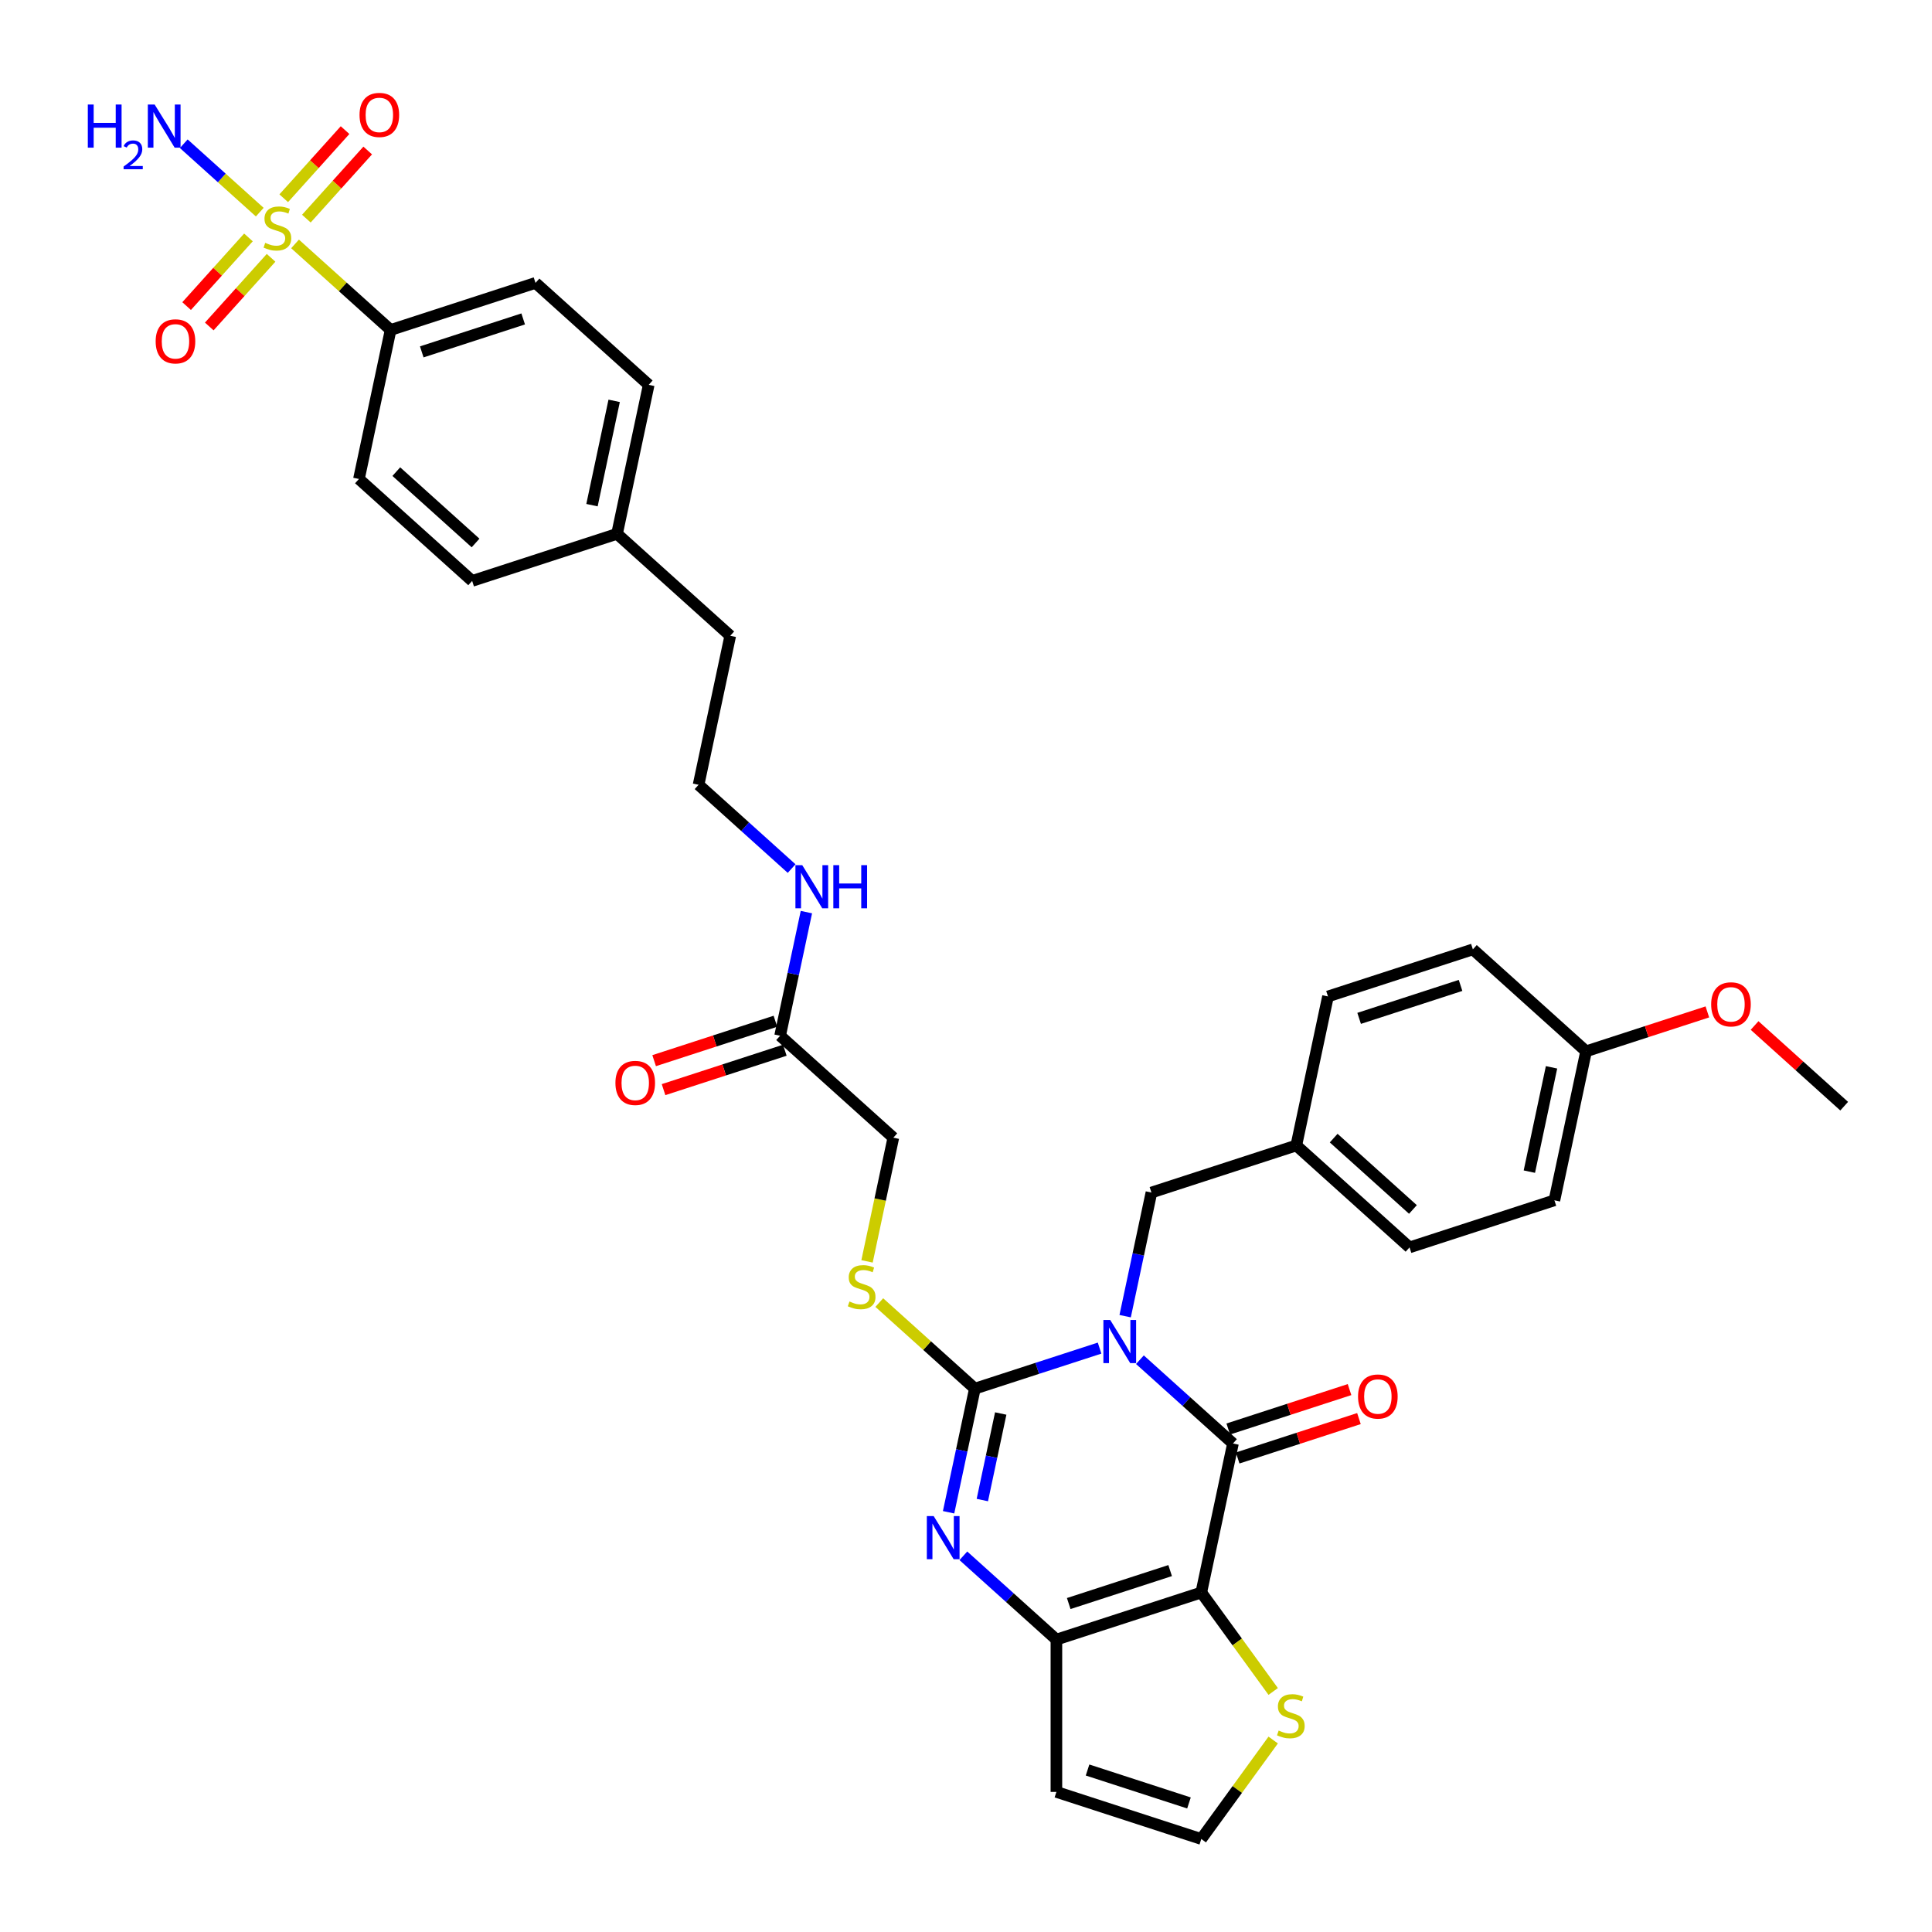 <?xml version='1.0' encoding='iso-8859-1'?>
<svg version='1.1' baseProfile='full'
              xmlns='http://www.w3.org/2000/svg'
                      xmlns:rdkit='http://www.rdkit.org/xml'
                      xmlns:xlink='http://www.w3.org/1999/xlink'
                  xml:space='preserve'
width='1000px' height='1000px' viewBox='0 0 1000 1000'>
<!-- END OF HEADER -->
<rect style='opacity:1.0;fill:#FFFFFF;stroke:none' width='1000' height='1000' x='0' y='0'> </rect>
<path class='bond-0' d='M 569.142,697.777 L 536.866,708.264' style='fill:none;fill-rule:evenodd;stroke:#0000FF;stroke-width:6px;stroke-linecap:butt;stroke-linejoin:miter;stroke-opacity:1' />
<path class='bond-0' d='M 536.866,708.264 L 504.59,718.751' style='fill:none;fill-rule:evenodd;stroke:#000000;stroke-width:6px;stroke-linecap:butt;stroke-linejoin:miter;stroke-opacity:1' />
<path class='bond-1' d='M 590.022,703.785 L 614.101,725.466' style='fill:none;fill-rule:evenodd;stroke:#0000FF;stroke-width:6px;stroke-linecap:butt;stroke-linejoin:miter;stroke-opacity:1' />
<path class='bond-1' d='M 614.101,725.466 L 638.181,747.147' style='fill:none;fill-rule:evenodd;stroke:#000000;stroke-width:6px;stroke-linecap:butt;stroke-linejoin:miter;stroke-opacity:1' />
<path class='bond-9' d='M 582.375,681.248 L 589.176,649.252' style='fill:none;fill-rule:evenodd;stroke:#0000FF;stroke-width:6px;stroke-linecap:butt;stroke-linejoin:miter;stroke-opacity:1' />
<path class='bond-9' d='M 589.176,649.252 L 595.977,617.256' style='fill:none;fill-rule:evenodd;stroke:#000000;stroke-width:6px;stroke-linecap:butt;stroke-linejoin:miter;stroke-opacity:1' />
<path class='bond-3' d='M 504.59,718.751 L 497.789,750.747' style='fill:none;fill-rule:evenodd;stroke:#000000;stroke-width:6px;stroke-linecap:butt;stroke-linejoin:miter;stroke-opacity:1' />
<path class='bond-3' d='M 497.789,750.747 L 490.988,782.743' style='fill:none;fill-rule:evenodd;stroke:#0000FF;stroke-width:6px;stroke-linecap:butt;stroke-linejoin:miter;stroke-opacity:1' />
<path class='bond-3' d='M 517.975,731.629 L 513.214,754.026' style='fill:none;fill-rule:evenodd;stroke:#000000;stroke-width:6px;stroke-linecap:butt;stroke-linejoin:miter;stroke-opacity:1' />
<path class='bond-3' d='M 513.214,754.026 L 508.454,776.423' style='fill:none;fill-rule:evenodd;stroke:#0000FF;stroke-width:6px;stroke-linecap:butt;stroke-linejoin:miter;stroke-opacity:1' />
<path class='bond-7' d='M 504.59,718.751 L 479.856,696.481' style='fill:none;fill-rule:evenodd;stroke:#000000;stroke-width:6px;stroke-linecap:butt;stroke-linejoin:miter;stroke-opacity:1' />
<path class='bond-7' d='M 479.856,696.481 L 455.122,674.211' style='fill:none;fill-rule:evenodd;stroke:#CCCC00;stroke-width:6px;stroke-linecap:butt;stroke-linejoin:miter;stroke-opacity:1' />
<path class='bond-2' d='M 638.181,747.147 L 621.786,824.276' style='fill:none;fill-rule:evenodd;stroke:#000000;stroke-width:6px;stroke-linecap:butt;stroke-linejoin:miter;stroke-opacity:1' />
<path class='bond-14' d='M 640.617,754.646 L 672.003,744.448' style='fill:none;fill-rule:evenodd;stroke:#000000;stroke-width:6px;stroke-linecap:butt;stroke-linejoin:miter;stroke-opacity:1' />
<path class='bond-14' d='M 672.003,744.448 L 703.388,734.251' style='fill:none;fill-rule:evenodd;stroke:#FF0000;stroke-width:6px;stroke-linecap:butt;stroke-linejoin:miter;stroke-opacity:1' />
<path class='bond-14' d='M 635.744,739.648 L 667.129,729.45' style='fill:none;fill-rule:evenodd;stroke:#000000;stroke-width:6px;stroke-linecap:butt;stroke-linejoin:miter;stroke-opacity:1' />
<path class='bond-14' d='M 667.129,729.45 L 698.515,719.252' style='fill:none;fill-rule:evenodd;stroke:#FF0000;stroke-width:6px;stroke-linecap:butt;stroke-linejoin:miter;stroke-opacity:1' />
<path class='bond-5' d='M 621.786,824.276 L 546.794,848.642' style='fill:none;fill-rule:evenodd;stroke:#000000;stroke-width:6px;stroke-linecap:butt;stroke-linejoin:miter;stroke-opacity:1' />
<path class='bond-5' d='M 605.664,812.932 L 553.169,829.989' style='fill:none;fill-rule:evenodd;stroke:#000000;stroke-width:6px;stroke-linecap:butt;stroke-linejoin:miter;stroke-opacity:1' />
<path class='bond-6' d='M 621.786,824.276 L 640.395,849.888' style='fill:none;fill-rule:evenodd;stroke:#000000;stroke-width:6px;stroke-linecap:butt;stroke-linejoin:miter;stroke-opacity:1' />
<path class='bond-6' d='M 640.395,849.888 L 659.003,875.5' style='fill:none;fill-rule:evenodd;stroke:#CCCC00;stroke-width:6px;stroke-linecap:butt;stroke-linejoin:miter;stroke-opacity:1' />
<path class='bond-35' d='M 498.635,805.28 L 522.715,826.961' style='fill:none;fill-rule:evenodd;stroke:#0000FF;stroke-width:6px;stroke-linecap:butt;stroke-linejoin:miter;stroke-opacity:1' />
<path class='bond-35' d='M 522.715,826.961 L 546.794,848.642' style='fill:none;fill-rule:evenodd;stroke:#000000;stroke-width:6px;stroke-linecap:butt;stroke-linejoin:miter;stroke-opacity:1' />
<path class='bond-4' d='M 152.715,126.251 L 177.448,148.521' style='fill:none;fill-rule:evenodd;stroke:#CCCC00;stroke-width:6px;stroke-linecap:butt;stroke-linejoin:miter;stroke-opacity:1' />
<path class='bond-4' d='M 177.448,148.521 L 202.182,170.791' style='fill:none;fill-rule:evenodd;stroke:#000000;stroke-width:6px;stroke-linecap:butt;stroke-linejoin:miter;stroke-opacity:1' />
<path class='bond-12' d='M 158.575,113.164 L 174.45,95.533' style='fill:none;fill-rule:evenodd;stroke:#CCCC00;stroke-width:6px;stroke-linecap:butt;stroke-linejoin:miter;stroke-opacity:1' />
<path class='bond-12' d='M 174.45,95.533 L 190.325,77.902' style='fill:none;fill-rule:evenodd;stroke:#FF0000;stroke-width:6px;stroke-linecap:butt;stroke-linejoin:miter;stroke-opacity:1' />
<path class='bond-12' d='M 146.855,102.612 L 162.73,84.981' style='fill:none;fill-rule:evenodd;stroke:#CCCC00;stroke-width:6px;stroke-linecap:butt;stroke-linejoin:miter;stroke-opacity:1' />
<path class='bond-12' d='M 162.73,84.981 L 178.605,67.35' style='fill:none;fill-rule:evenodd;stroke:#FF0000;stroke-width:6px;stroke-linecap:butt;stroke-linejoin:miter;stroke-opacity:1' />
<path class='bond-13' d='M 128.593,122.894 L 112.595,140.662' style='fill:none;fill-rule:evenodd;stroke:#CCCC00;stroke-width:6px;stroke-linecap:butt;stroke-linejoin:miter;stroke-opacity:1' />
<path class='bond-13' d='M 112.595,140.662 L 96.596,158.43' style='fill:none;fill-rule:evenodd;stroke:#FF0000;stroke-width:6px;stroke-linecap:butt;stroke-linejoin:miter;stroke-opacity:1' />
<path class='bond-13' d='M 140.312,133.446 L 124.314,151.214' style='fill:none;fill-rule:evenodd;stroke:#CCCC00;stroke-width:6px;stroke-linecap:butt;stroke-linejoin:miter;stroke-opacity:1' />
<path class='bond-13' d='M 124.314,151.214 L 108.316,168.982' style='fill:none;fill-rule:evenodd;stroke:#FF0000;stroke-width:6px;stroke-linecap:butt;stroke-linejoin:miter;stroke-opacity:1' />
<path class='bond-16' d='M 134.453,109.808 L 114.785,92.099' style='fill:none;fill-rule:evenodd;stroke:#CCCC00;stroke-width:6px;stroke-linecap:butt;stroke-linejoin:miter;stroke-opacity:1' />
<path class='bond-16' d='M 114.785,92.099 L 95.118,74.391' style='fill:none;fill-rule:evenodd;stroke:#0000FF;stroke-width:6px;stroke-linecap:butt;stroke-linejoin:miter;stroke-opacity:1' />
<path class='bond-8' d='M 546.794,848.642 L 546.794,927.494' style='fill:none;fill-rule:evenodd;stroke:#000000;stroke-width:6px;stroke-linecap:butt;stroke-linejoin:miter;stroke-opacity:1' />
<path class='bond-11' d='M 659.003,900.636 L 640.395,926.248' style='fill:none;fill-rule:evenodd;stroke:#CCCC00;stroke-width:6px;stroke-linecap:butt;stroke-linejoin:miter;stroke-opacity:1' />
<path class='bond-11' d='M 640.395,926.248 L 621.786,951.861' style='fill:none;fill-rule:evenodd;stroke:#000000;stroke-width:6px;stroke-linecap:butt;stroke-linejoin:miter;stroke-opacity:1' />
<path class='bond-20' d='M 448.777,652.884 L 455.581,620.872' style='fill:none;fill-rule:evenodd;stroke:#CCCC00;stroke-width:6px;stroke-linecap:butt;stroke-linejoin:miter;stroke-opacity:1' />
<path class='bond-20' d='M 455.581,620.872 L 462.386,588.86' style='fill:none;fill-rule:evenodd;stroke:#000000;stroke-width:6px;stroke-linecap:butt;stroke-linejoin:miter;stroke-opacity:1' />
<path class='bond-37' d='M 546.794,927.494 L 621.786,951.861' style='fill:none;fill-rule:evenodd;stroke:#000000;stroke-width:6px;stroke-linecap:butt;stroke-linejoin:miter;stroke-opacity:1' />
<path class='bond-37' d='M 562.916,916.151 L 615.411,933.207' style='fill:none;fill-rule:evenodd;stroke:#000000;stroke-width:6px;stroke-linecap:butt;stroke-linejoin:miter;stroke-opacity:1' />
<path class='bond-22' d='M 595.977,617.256 L 670.969,592.889' style='fill:none;fill-rule:evenodd;stroke:#000000;stroke-width:6px;stroke-linecap:butt;stroke-linejoin:miter;stroke-opacity:1' />
<path class='bond-10' d='M 202.182,170.791 L 277.175,146.425' style='fill:none;fill-rule:evenodd;stroke:#000000;stroke-width:6px;stroke-linecap:butt;stroke-linejoin:miter;stroke-opacity:1' />
<path class='bond-10' d='M 218.304,182.135 L 270.799,165.078' style='fill:none;fill-rule:evenodd;stroke:#000000;stroke-width:6px;stroke-linecap:butt;stroke-linejoin:miter;stroke-opacity:1' />
<path class='bond-38' d='M 202.182,170.791 L 185.788,247.92' style='fill:none;fill-rule:evenodd;stroke:#000000;stroke-width:6px;stroke-linecap:butt;stroke-linejoin:miter;stroke-opacity:1' />
<path class='bond-15' d='M 403.787,536.098 L 462.386,588.86' style='fill:none;fill-rule:evenodd;stroke:#000000;stroke-width:6px;stroke-linecap:butt;stroke-linejoin:miter;stroke-opacity:1' />
<path class='bond-17' d='M 401.35,528.599 L 369.965,538.796' style='fill:none;fill-rule:evenodd;stroke:#000000;stroke-width:6px;stroke-linecap:butt;stroke-linejoin:miter;stroke-opacity:1' />
<path class='bond-17' d='M 369.965,538.796 L 338.58,548.994' style='fill:none;fill-rule:evenodd;stroke:#FF0000;stroke-width:6px;stroke-linecap:butt;stroke-linejoin:miter;stroke-opacity:1' />
<path class='bond-17' d='M 406.224,543.597 L 374.838,553.795' style='fill:none;fill-rule:evenodd;stroke:#000000;stroke-width:6px;stroke-linecap:butt;stroke-linejoin:miter;stroke-opacity:1' />
<path class='bond-17' d='M 374.838,553.795 L 343.453,563.993' style='fill:none;fill-rule:evenodd;stroke:#FF0000;stroke-width:6px;stroke-linecap:butt;stroke-linejoin:miter;stroke-opacity:1' />
<path class='bond-21' d='M 403.787,536.098 L 410.588,504.102' style='fill:none;fill-rule:evenodd;stroke:#000000;stroke-width:6px;stroke-linecap:butt;stroke-linejoin:miter;stroke-opacity:1' />
<path class='bond-21' d='M 410.588,504.102 L 417.389,472.106' style='fill:none;fill-rule:evenodd;stroke:#0000FF;stroke-width:6px;stroke-linecap:butt;stroke-linejoin:miter;stroke-opacity:1' />
<path class='bond-18' d='M 185.788,247.92 L 244.386,300.682' style='fill:none;fill-rule:evenodd;stroke:#000000;stroke-width:6px;stroke-linecap:butt;stroke-linejoin:miter;stroke-opacity:1' />
<path class='bond-18' d='M 205.13,244.115 L 246.149,281.048' style='fill:none;fill-rule:evenodd;stroke:#000000;stroke-width:6px;stroke-linecap:butt;stroke-linejoin:miter;stroke-opacity:1' />
<path class='bond-19' d='M 277.175,146.425 L 335.773,199.187' style='fill:none;fill-rule:evenodd;stroke:#000000;stroke-width:6px;stroke-linecap:butt;stroke-linejoin:miter;stroke-opacity:1' />
<path class='bond-31' d='M 409.741,449.569 L 385.662,427.888' style='fill:none;fill-rule:evenodd;stroke:#0000FF;stroke-width:6px;stroke-linecap:butt;stroke-linejoin:miter;stroke-opacity:1' />
<path class='bond-31' d='M 385.662,427.888 L 361.583,406.207' style='fill:none;fill-rule:evenodd;stroke:#000000;stroke-width:6px;stroke-linecap:butt;stroke-linejoin:miter;stroke-opacity:1' />
<path class='bond-27' d='M 670.969,592.889 L 687.363,515.76' style='fill:none;fill-rule:evenodd;stroke:#000000;stroke-width:6px;stroke-linecap:butt;stroke-linejoin:miter;stroke-opacity:1' />
<path class='bond-28' d='M 670.969,592.889 L 729.568,645.652' style='fill:none;fill-rule:evenodd;stroke:#000000;stroke-width:6px;stroke-linecap:butt;stroke-linejoin:miter;stroke-opacity:1' />
<path class='bond-28' d='M 690.311,589.084 L 731.33,626.017' style='fill:none;fill-rule:evenodd;stroke:#000000;stroke-width:6px;stroke-linecap:butt;stroke-linejoin:miter;stroke-opacity:1' />
<path class='bond-23' d='M 820.954,544.156 L 804.56,621.285' style='fill:none;fill-rule:evenodd;stroke:#000000;stroke-width:6px;stroke-linecap:butt;stroke-linejoin:miter;stroke-opacity:1' />
<path class='bond-23' d='M 803.07,552.447 L 791.594,606.437' style='fill:none;fill-rule:evenodd;stroke:#000000;stroke-width:6px;stroke-linecap:butt;stroke-linejoin:miter;stroke-opacity:1' />
<path class='bond-32' d='M 820.954,544.156 L 852.34,533.958' style='fill:none;fill-rule:evenodd;stroke:#000000;stroke-width:6px;stroke-linecap:butt;stroke-linejoin:miter;stroke-opacity:1' />
<path class='bond-32' d='M 852.34,533.958 L 883.725,523.761' style='fill:none;fill-rule:evenodd;stroke:#FF0000;stroke-width:6px;stroke-linecap:butt;stroke-linejoin:miter;stroke-opacity:1' />
<path class='bond-36' d='M 820.954,544.156 L 762.356,491.394' style='fill:none;fill-rule:evenodd;stroke:#000000;stroke-width:6px;stroke-linecap:butt;stroke-linejoin:miter;stroke-opacity:1' />
<path class='bond-24' d='M 244.386,300.682 L 319.379,276.316' style='fill:none;fill-rule:evenodd;stroke:#000000;stroke-width:6px;stroke-linecap:butt;stroke-linejoin:miter;stroke-opacity:1' />
<path class='bond-25' d='M 335.773,199.187 L 319.379,276.316' style='fill:none;fill-rule:evenodd;stroke:#000000;stroke-width:6px;stroke-linecap:butt;stroke-linejoin:miter;stroke-opacity:1' />
<path class='bond-25' d='M 317.888,207.478 L 306.412,261.468' style='fill:none;fill-rule:evenodd;stroke:#000000;stroke-width:6px;stroke-linecap:butt;stroke-linejoin:miter;stroke-opacity:1' />
<path class='bond-26' d='M 319.379,276.316 L 377.977,329.078' style='fill:none;fill-rule:evenodd;stroke:#000000;stroke-width:6px;stroke-linecap:butt;stroke-linejoin:miter;stroke-opacity:1' />
<path class='bond-30' d='M 687.363,515.76 L 762.356,491.394' style='fill:none;fill-rule:evenodd;stroke:#000000;stroke-width:6px;stroke-linecap:butt;stroke-linejoin:miter;stroke-opacity:1' />
<path class='bond-30' d='M 703.486,527.104 L 755.98,510.047' style='fill:none;fill-rule:evenodd;stroke:#000000;stroke-width:6px;stroke-linecap:butt;stroke-linejoin:miter;stroke-opacity:1' />
<path class='bond-29' d='M 729.568,645.652 L 804.56,621.285' style='fill:none;fill-rule:evenodd;stroke:#000000;stroke-width:6px;stroke-linecap:butt;stroke-linejoin:miter;stroke-opacity:1' />
<path class='bond-33' d='M 361.583,406.207 L 377.977,329.078' style='fill:none;fill-rule:evenodd;stroke:#000000;stroke-width:6px;stroke-linecap:butt;stroke-linejoin:miter;stroke-opacity:1' />
<path class='bond-34' d='M 908.169,530.794 L 931.357,551.673' style='fill:none;fill-rule:evenodd;stroke:#FF0000;stroke-width:6px;stroke-linecap:butt;stroke-linejoin:miter;stroke-opacity:1' />
<path class='bond-34' d='M 931.357,551.673 L 954.545,572.552' style='fill:none;fill-rule:evenodd;stroke:#000000;stroke-width:6px;stroke-linecap:butt;stroke-linejoin:miter;stroke-opacity:1' />
<path  class='atom-0' d='M 574.646 683.219
L 581.964 695.047
Q 582.689 696.214, 583.856 698.327
Q 585.023 700.44, 585.086 700.567
L 585.086 683.219
L 588.051 683.219
L 588.051 705.55
L 584.992 705.55
L 577.138 692.618
Q 576.223 691.104, 575.245 689.37
Q 574.299 687.635, 574.015 687.099
L 574.015 705.55
L 571.114 705.55
L 571.114 683.219
L 574.646 683.219
' fill='#0000FF'/>
<path  class='atom-4' d='M 483.259 784.715
L 490.577 796.542
Q 491.302 797.709, 492.469 799.823
Q 493.636 801.936, 493.699 802.062
L 493.699 784.715
L 496.664 784.715
L 496.664 807.045
L 493.605 807.045
L 485.751 794.114
Q 484.836 792.6, 483.859 790.865
Q 482.912 789.13, 482.628 788.594
L 482.628 807.045
L 479.727 807.045
L 479.727 784.715
L 483.259 784.715
' fill='#0000FF'/>
<path  class='atom-5' d='M 137.275 125.694
Q 137.528 125.788, 138.569 126.23
Q 139.609 126.671, 140.745 126.955
Q 141.912 127.208, 143.047 127.208
Q 145.161 127.208, 146.391 126.198
Q 147.621 125.157, 147.621 123.36
Q 147.621 122.129, 146.99 121.373
Q 146.391 120.616, 145.445 120.206
Q 144.498 119.795, 142.921 119.322
Q 140.934 118.723, 139.736 118.155
Q 138.569 117.588, 137.717 116.389
Q 136.897 115.191, 136.897 113.172
Q 136.897 110.365, 138.789 108.63
Q 140.713 106.895, 144.498 106.895
Q 147.085 106.895, 150.018 108.125
L 149.292 110.554
Q 146.612 109.45, 144.593 109.45
Q 142.417 109.45, 141.218 110.365
Q 140.02 111.248, 140.051 112.793
Q 140.051 113.992, 140.65 114.717
Q 141.281 115.443, 142.164 115.853
Q 143.079 116.263, 144.593 116.736
Q 146.612 117.367, 147.81 117.998
Q 149.009 118.628, 149.86 119.922
Q 150.743 121.183, 150.743 123.36
Q 150.743 126.451, 148.662 128.122
Q 146.612 129.762, 143.174 129.762
Q 141.187 129.762, 139.673 129.321
Q 138.19 128.911, 136.424 128.185
L 137.275 125.694
' fill='#CCCC00'/>
<path  class='atom-7' d='M 661.826 895.733
Q 662.079 895.827, 663.119 896.269
Q 664.16 896.71, 665.296 896.994
Q 666.463 897.247, 667.598 897.247
Q 669.711 897.247, 670.942 896.237
Q 672.172 895.196, 672.172 893.399
Q 672.172 892.169, 671.541 891.412
Q 670.942 890.655, 669.995 890.245
Q 669.049 889.835, 667.472 889.361
Q 665.485 888.762, 664.286 888.194
Q 663.119 887.627, 662.268 886.428
Q 661.448 885.23, 661.448 883.211
Q 661.448 880.404, 663.34 878.669
Q 665.264 876.934, 669.049 876.934
Q 671.635 876.934, 674.569 878.164
L 673.843 880.593
Q 671.162 879.489, 669.144 879.489
Q 666.967 879.489, 665.769 880.404
Q 664.57 881.287, 664.602 882.832
Q 664.602 884.031, 665.201 884.756
Q 665.832 885.482, 666.715 885.892
Q 667.63 886.302, 669.144 886.775
Q 671.162 887.406, 672.361 888.037
Q 673.559 888.668, 674.411 889.961
Q 675.294 891.222, 675.294 893.399
Q 675.294 896.49, 673.213 898.161
Q 671.162 899.801, 667.724 899.801
Q 665.737 899.801, 664.223 899.36
Q 662.741 898.95, 660.975 898.224
L 661.826 895.733
' fill='#CCCC00'/>
<path  class='atom-8' d='M 439.683 673.653
Q 439.935 673.748, 440.976 674.19
Q 442.017 674.631, 443.153 674.915
Q 444.32 675.167, 445.455 675.167
Q 447.568 675.167, 448.798 674.158
Q 450.028 673.117, 450.028 671.319
Q 450.028 670.089, 449.398 669.332
Q 448.798 668.575, 447.852 668.165
Q 446.906 667.755, 445.329 667.282
Q 443.342 666.683, 442.143 666.115
Q 440.976 665.547, 440.125 664.349
Q 439.305 663.15, 439.305 661.132
Q 439.305 658.325, 441.197 656.59
Q 443.121 654.855, 446.906 654.855
Q 449.492 654.855, 452.426 656.085
L 451.7 658.514
Q 449.019 657.41, 447.001 657.41
Q 444.824 657.41, 443.626 658.325
Q 442.427 659.208, 442.459 660.753
Q 442.459 661.952, 443.058 662.677
Q 443.689 663.403, 444.572 663.813
Q 445.487 664.223, 447.001 664.696
Q 449.019 665.327, 450.218 665.957
Q 451.416 666.588, 452.268 667.881
Q 453.151 669.143, 453.151 671.319
Q 453.151 674.41, 451.069 676.082
Q 449.019 677.722, 445.581 677.722
Q 443.594 677.722, 442.08 677.281
Q 440.598 676.871, 438.832 676.145
L 439.683 673.653
' fill='#CCCC00'/>
<path  class='atom-13' d='M 186.095 59.494
Q 186.095 54.132, 188.745 51.136
Q 191.394 48.139, 196.346 48.139
Q 201.298 48.139, 203.947 51.136
Q 206.597 54.132, 206.597 59.494
Q 206.597 64.919, 203.916 68.01
Q 201.235 71.069, 196.346 71.069
Q 191.425 71.069, 188.745 68.01
Q 186.095 64.95, 186.095 59.494
M 196.346 68.546
Q 199.752 68.546, 201.582 66.275
Q 203.443 63.973, 203.443 59.494
Q 203.443 55.11, 201.582 52.902
Q 199.752 50.663, 196.346 50.663
Q 192.939 50.663, 191.079 52.87
Q 189.249 55.078, 189.249 59.494
Q 189.249 64.004, 191.079 66.275
Q 192.939 68.546, 196.346 68.546
' fill='#FF0000'/>
<path  class='atom-14' d='M 80.571 176.691
Q 80.571 171.329, 83.22 168.332
Q 85.87 165.336, 90.821 165.336
Q 95.773 165.336, 98.423 168.332
Q 101.072 171.329, 101.072 176.691
Q 101.072 182.116, 98.391 185.207
Q 95.71 188.266, 90.821 188.266
Q 85.901 188.266, 83.22 185.207
Q 80.571 182.147, 80.571 176.691
M 90.821 185.743
Q 94.228 185.743, 96.057 183.472
Q 97.918 181.169, 97.918 176.691
Q 97.918 172.306, 96.057 170.099
Q 94.228 167.859, 90.821 167.859
Q 87.415 167.859, 85.554 170.067
Q 83.725 172.275, 83.725 176.691
Q 83.725 181.201, 85.554 183.472
Q 87.415 185.743, 90.821 185.743
' fill='#FF0000'/>
<path  class='atom-15' d='M 702.923 722.843
Q 702.923 717.481, 705.572 714.485
Q 708.221 711.489, 713.173 711.489
Q 718.125 711.489, 720.775 714.485
Q 723.424 717.481, 723.424 722.843
Q 723.424 728.268, 720.743 731.359
Q 718.062 734.419, 713.173 734.419
Q 708.253 734.419, 705.572 731.359
Q 702.923 728.3, 702.923 722.843
M 713.173 731.896
Q 716.58 731.896, 718.409 729.625
Q 720.27 727.322, 720.27 722.843
Q 720.27 718.459, 718.409 716.251
Q 716.58 714.012, 713.173 714.012
Q 709.767 714.012, 707.906 716.22
Q 706.077 718.428, 706.077 722.843
Q 706.077 727.354, 707.906 729.625
Q 709.767 731.896, 713.173 731.896
' fill='#FF0000'/>
<path  class='atom-17' d='M 45.455 54.102
L 48.483 54.102
L 48.483 63.595
L 59.9 63.595
L 59.9 54.102
L 62.928 54.102
L 62.928 76.432
L 59.9 76.432
L 59.9 66.119
L 48.483 66.119
L 48.483 76.432
L 45.455 76.432
L 45.455 54.102
' fill='#0000FF'/>
<path  class='atom-17' d='M 64.011 75.649
Q 64.552 74.254, 65.843 73.484
Q 67.133 72.693, 68.923 72.693
Q 71.151 72.693, 72.4 73.9
Q 73.649 75.108, 73.649 77.252
Q 73.649 79.438, 72.025 81.478
Q 70.422 83.518, 67.091 85.933
L 73.899 85.933
L 73.899 87.598
L 63.969 87.598
L 63.969 86.203
Q 66.717 84.246, 68.341 82.789
Q 69.985 81.332, 70.776 80.02
Q 71.567 78.709, 71.567 77.356
Q 71.567 75.94, 70.859 75.149
Q 70.152 74.358, 68.923 74.358
Q 67.737 74.358, 66.946 74.837
Q 66.155 75.316, 65.593 76.377
L 64.011 75.649
' fill='#0000FF'/>
<path  class='atom-17' d='M 80.049 54.102
L 87.367 65.929
Q 88.092 67.096, 89.259 69.21
Q 90.426 71.323, 90.489 71.449
L 90.489 54.102
L 93.454 54.102
L 93.454 76.432
L 90.394 76.432
L 82.541 63.501
Q 81.626 61.987, 80.648 60.252
Q 79.702 58.517, 79.418 57.981
L 79.418 76.432
L 76.516 76.432
L 76.516 54.102
L 80.049 54.102
' fill='#0000FF'/>
<path  class='atom-18' d='M 318.544 560.528
Q 318.544 555.166, 321.193 552.169
Q 323.843 549.173, 328.794 549.173
Q 333.746 549.173, 336.396 552.169
Q 339.045 555.166, 339.045 560.528
Q 339.045 565.953, 336.364 569.044
Q 333.683 572.103, 328.794 572.103
Q 323.874 572.103, 321.193 569.044
Q 318.544 565.984, 318.544 560.528
M 328.794 569.58
Q 332.201 569.58, 334.03 567.309
Q 335.891 565.006, 335.891 560.528
Q 335.891 556.143, 334.03 553.936
Q 332.201 551.696, 328.794 551.696
Q 325.388 551.696, 323.527 553.904
Q 321.698 556.112, 321.698 560.528
Q 321.698 565.038, 323.527 567.309
Q 325.388 569.58, 328.794 569.58
' fill='#FF0000'/>
<path  class='atom-22' d='M 415.245 447.804
L 422.563 459.632
Q 423.288 460.799, 424.455 462.912
Q 425.622 465.025, 425.685 465.151
L 425.685 447.804
L 428.65 447.804
L 428.65 470.135
L 425.591 470.135
L 417.737 457.203
Q 416.822 455.689, 415.844 453.954
Q 414.898 452.219, 414.614 451.683
L 414.614 470.135
L 411.713 470.135
L 411.713 447.804
L 415.245 447.804
' fill='#0000FF'/>
<path  class='atom-22' d='M 431.331 447.804
L 434.359 447.804
L 434.359 457.298
L 445.777 457.298
L 445.777 447.804
L 448.805 447.804
L 448.805 470.135
L 445.777 470.135
L 445.777 459.821
L 434.359 459.821
L 434.359 470.135
L 431.331 470.135
L 431.331 447.804
' fill='#0000FF'/>
<path  class='atom-33' d='M 885.696 519.853
Q 885.696 514.491, 888.346 511.494
Q 890.995 508.498, 895.947 508.498
Q 900.899 508.498, 903.548 511.494
Q 906.198 514.491, 906.198 519.853
Q 906.198 525.278, 903.517 528.369
Q 900.836 531.428, 895.947 531.428
Q 891.027 531.428, 888.346 528.369
Q 885.696 525.309, 885.696 519.853
M 895.947 528.905
Q 899.353 528.905, 901.183 526.634
Q 903.044 524.331, 903.044 519.853
Q 903.044 515.468, 901.183 513.261
Q 899.353 511.021, 895.947 511.021
Q 892.541 511.021, 890.68 513.229
Q 888.85 515.437, 888.85 519.853
Q 888.85 524.363, 890.68 526.634
Q 892.541 528.905, 895.947 528.905
' fill='#FF0000'/>
</svg>
